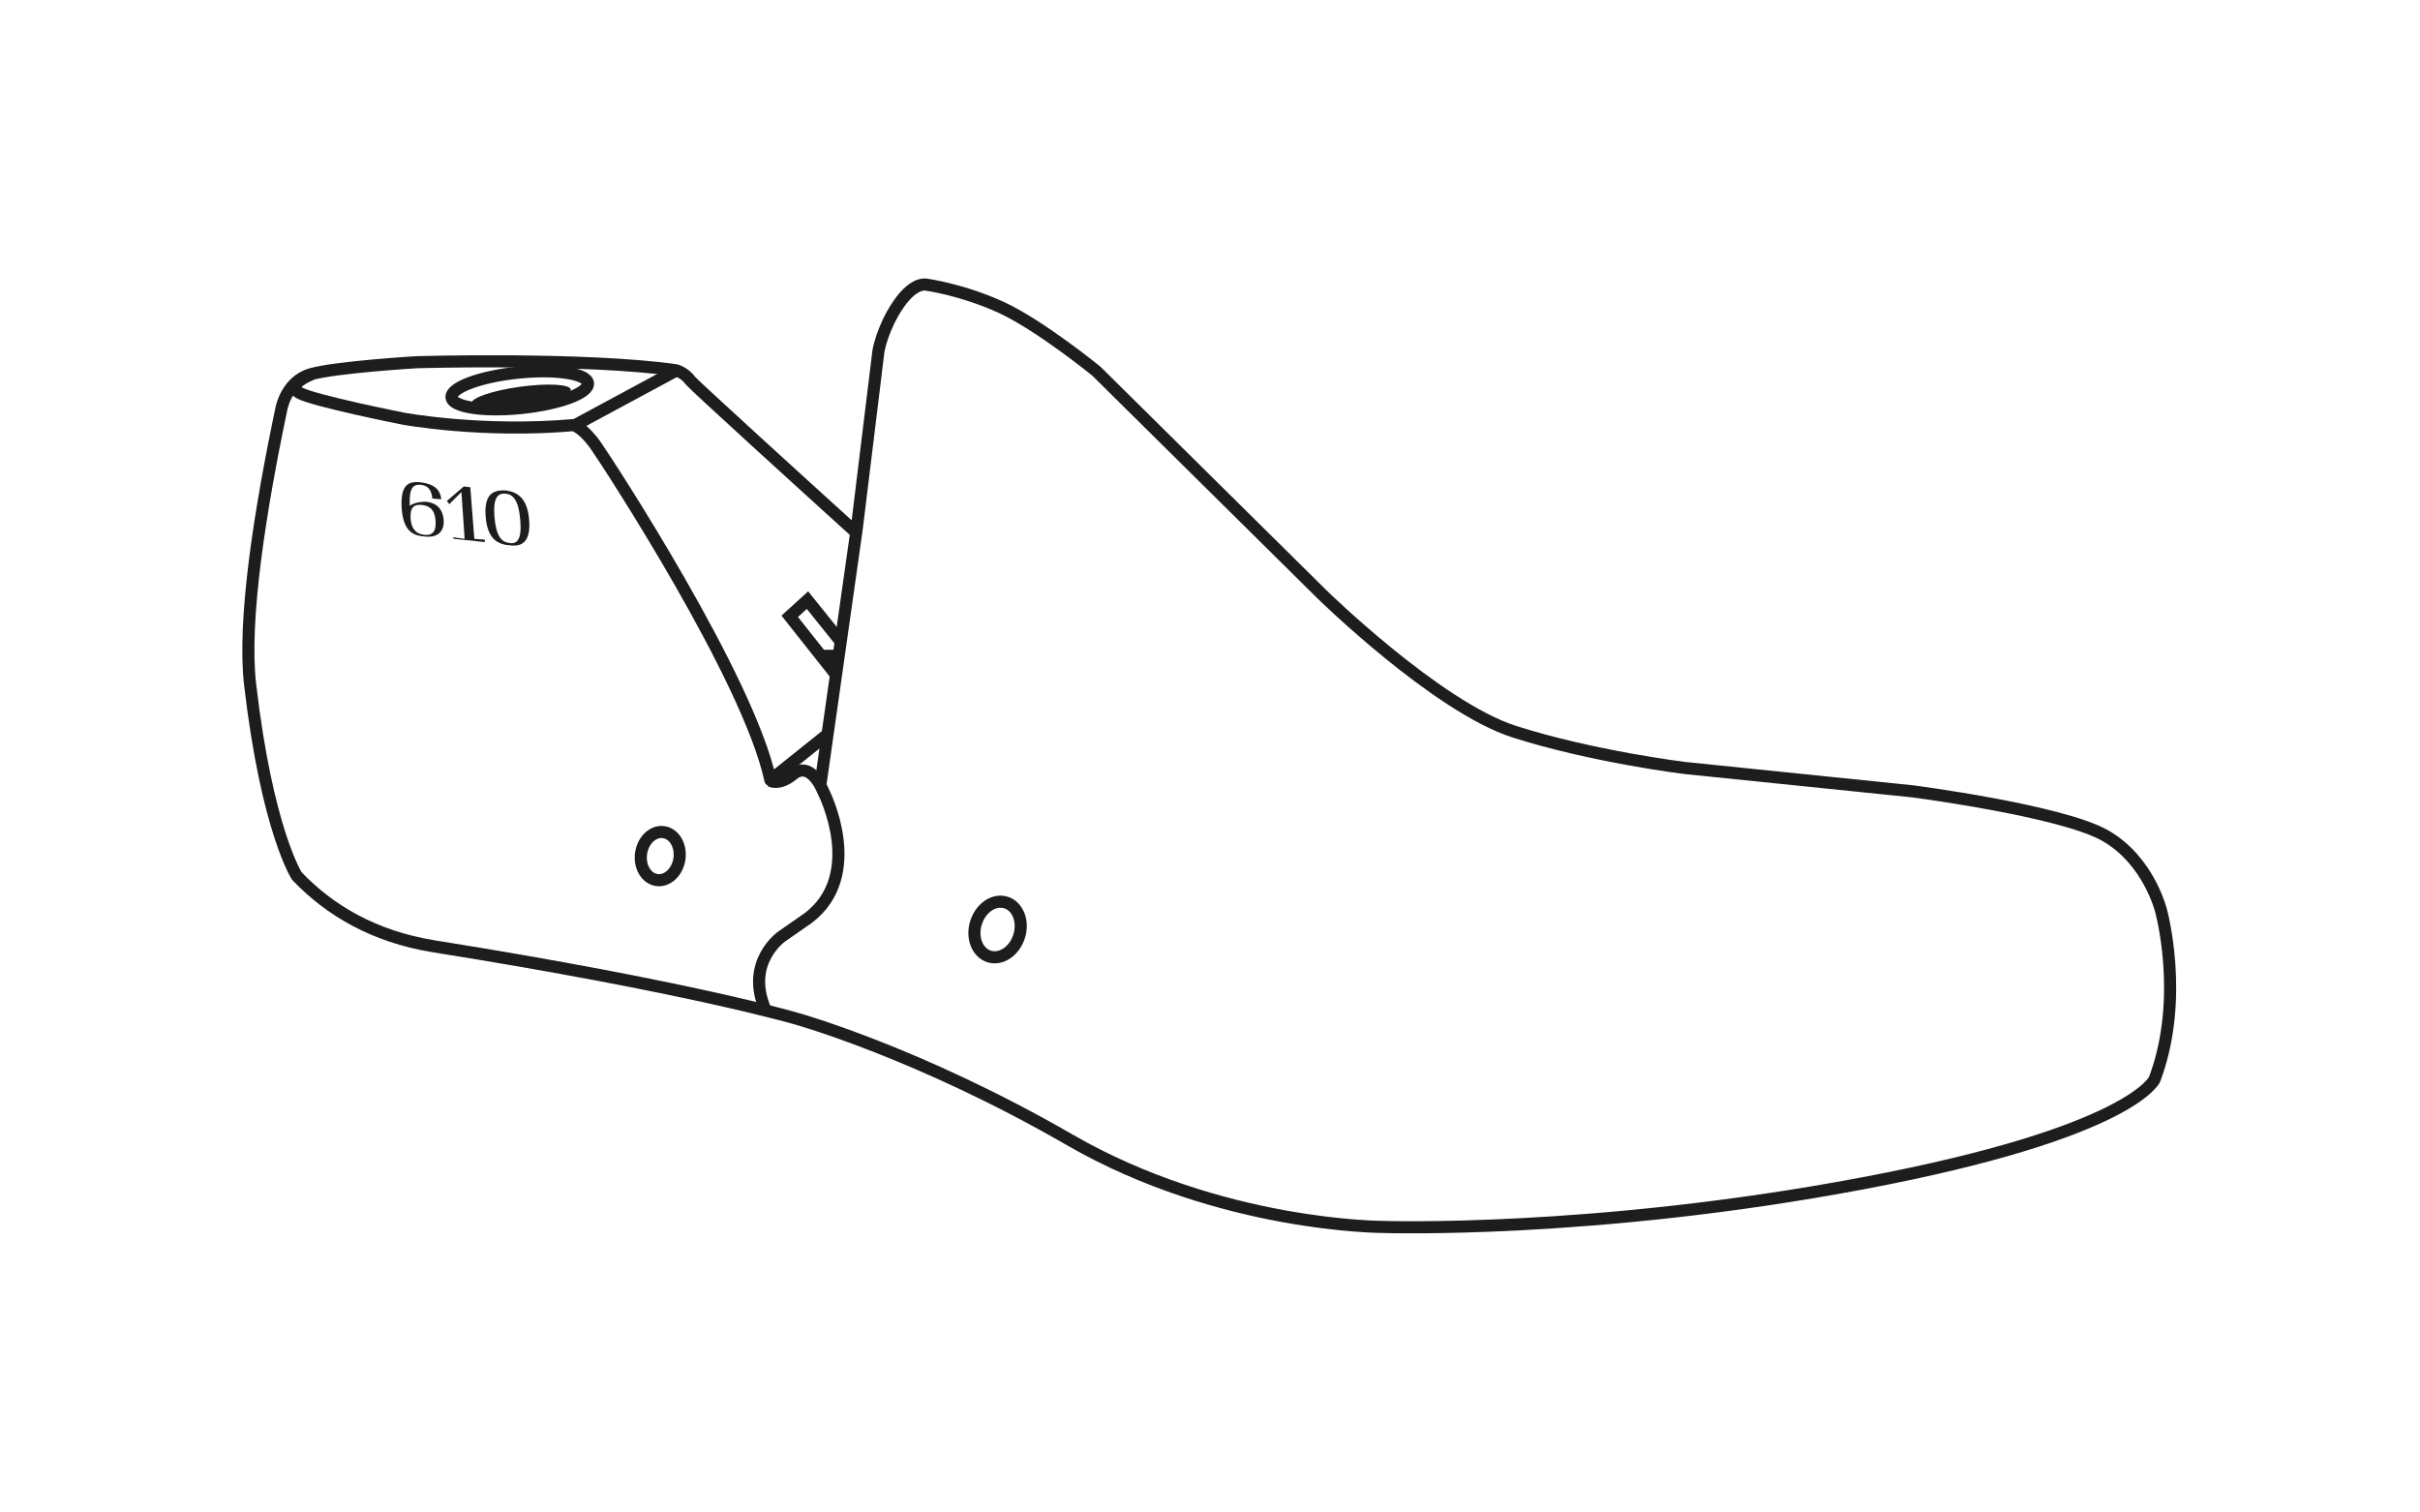 <?xml version="1.0" encoding="utf-8"?>
<!-- Generator: Adobe Illustrator 25.3.1, SVG Export Plug-In . SVG Version: 6.00 Build 0)  -->
<svg version="1.1" id="Layer_3" xmlns="http://www.w3.org/2000/svg" xmlns:xlink="http://www.w3.org/1999/xlink" x="0px" y="0px"
	 viewBox="0 0 300 187.5" style="enable-background:new 0 0 300 187.5;" xml:space="preserve">
<style type="text/css">
	.st0{fill:none;stroke:#1D1D1D;stroke-width:1.5;stroke-miterlimit:10;}
	.st1{fill:none;stroke:#1D1D1D;stroke-width:1.5;stroke-miterlimit:10;}
	.st2{fill:none;stroke:#1D1D1D;stroke-width:1.5;stroke-miterlimit:10;}
	.st3{fill:#1D1D1D;}
	.st4{fill:none;stroke:#1D1D1D;stroke-width:1.5;stroke-miterlimit:10;}
	.st5{fill:none;stroke:#1D1D1D;stroke-width:1.5;stroke-linejoin:round;stroke-miterlimit:10;}
</style>
<g>
	
		<ellipse transform="matrix(0.295 -0.956 0.956 0.295 -23.022 199.376)" class="st0" cx="123.6" cy="115.3" rx="3.5" ry="2.8"/>
	<ellipse transform="matrix(0.143 -0.99 0.99 0.143 -34.887 171.937)" class="st1" cx="81.8" cy="106.1" rx="3" ry="2.4"/>
	<ellipse transform="matrix(0.995 -0.103 0.103 0.995 -4.631 6.863)" class="st2" cx="64.4" cy="48.4" rx="8.5" ry="2.2"/>
	<ellipse transform="matrix(0.991 -0.137 0.137 0.991 -6.132 9.329)" class="st3" cx="64.6" cy="49.1" rx="6.2" ry="1.2"/>
	<line class="st4" x1="71.1" y1="52.8" x2="83.9" y2="45.9"/>
	<g>
		<path class="st3" d="M49.8,63.1c-0.2-3,0.8-3.5,2.4-3.3c1.6,0.2,2.4,0.9,2.5,2.1l-1.1-0.1c-0.1-1-0.5-1.6-1.4-1.7
			c-1-0.1-1.5,0.4-1.4,2.6c0.4-0.3,1.1-0.5,2-0.5c1.1,0.1,2.1,0.7,2.2,2.3c0.1,1.6-1,2.2-2.4,2C50.9,66.4,50,65.5,49.8,63.1z
			 M54,64.6c-0.1-1.5-0.8-1.9-1.7-2s-1.5,0.2-1.4,1.7c0.1,1.4,0.8,1.9,1.7,2S54.1,66,54,64.6z"/>
		<path class="st3" d="M56.1,66.6l1.5,0.2L57.2,61l-1.5,1.5l-0.3-0.4l2.1-1.8l0.8,0.1l0.5,6.4l1.3,0.1v0.3l-3.8-0.4L56.1,66.6z"/>
		<path class="st3" d="M60.2,64c-0.2-2.7,0.9-3.3,2.5-3.2c1.5,0.2,2.7,1,2.9,3.7c0.2,2.7-0.9,3.3-2.4,3.1
			C61.6,67.5,60.4,66.7,60.2,64z M64.5,64.5c-0.2-2.5-0.9-3.2-1.8-3.3c-1-0.1-1.6,0.5-1.4,2.9c0.2,2.4,0.9,3.1,1.8,3.2
			C64.1,67.5,64.7,66.9,64.5,64.5z"/>
	</g>
	<path class="st5" d="M38.6,46.4c0,0-3.3,1.3-1.5,2.3S50,51.9,50,51.9s9.7,1.8,21.1,0.8c0,0,1.2,0.3,2.8,2.6
		c1.6,2.3,18.9,28.8,21.6,41.4l7-5.6"/>
	<polyline class="st4" points="104.2,79.5 100.1,74.4 97.9,76.4 103.6,83.6 	"/>
	<line class="st4" x1="101.8" y1="81.3" x2="103.9" y2="81.3"/>
	<path class="st4" d="M95.5,96.8c0,0,1.1,0.6,2.8-0.8s3.1,0.5,3.8,2.2c0,0,5.2,10.2-1.9,15.6l-3.3,2.3c0,0-4.6,3.2-2,9.1"/>
	<path class="st4" d="M101.7,97.3l4.5-31.7l2.7-22.1c0,0,0.5-2.9,2.5-5.8c2-2.9,3.5-2.4,3.5-2.4s4.4,0.6,9.2,2.8
		c4.8,2.2,11.8,7.9,11.8,7.9l28,27.7c0,0,14.2,13.9,23.8,17c9.7,3.1,21.1,4.5,21.1,4.5l28.3,2.9c0,0,18.5,2.4,23.9,5.5
		c5.4,3.1,6.9,9.3,6.9,9.3s3,10.8-0.8,20.9c0,0-2.8,6.6-36.2,12.9s-59.5,5.4-59.5,5.4s-20.1,0-38.8-10.8s-33.8-15-33.8-15
		s-13.1-3.9-45.1-9c-7.3-1.2-12.8-4.4-16.9-8.7c0,0-3.7-5.7-5.8-23.8c-0.9-7.9,1.2-21.4,3.9-34.2c0,0,0.6-3.3,3.6-4.2
		c3.1-0.9,13.2-1.5,13.2-1.5s20.8-0.6,32.1,1c0,0,1.1,0.3,1.8,1.3c0.6,0.7,14,12.9,20.3,18.6"/>
</g>
</svg>

